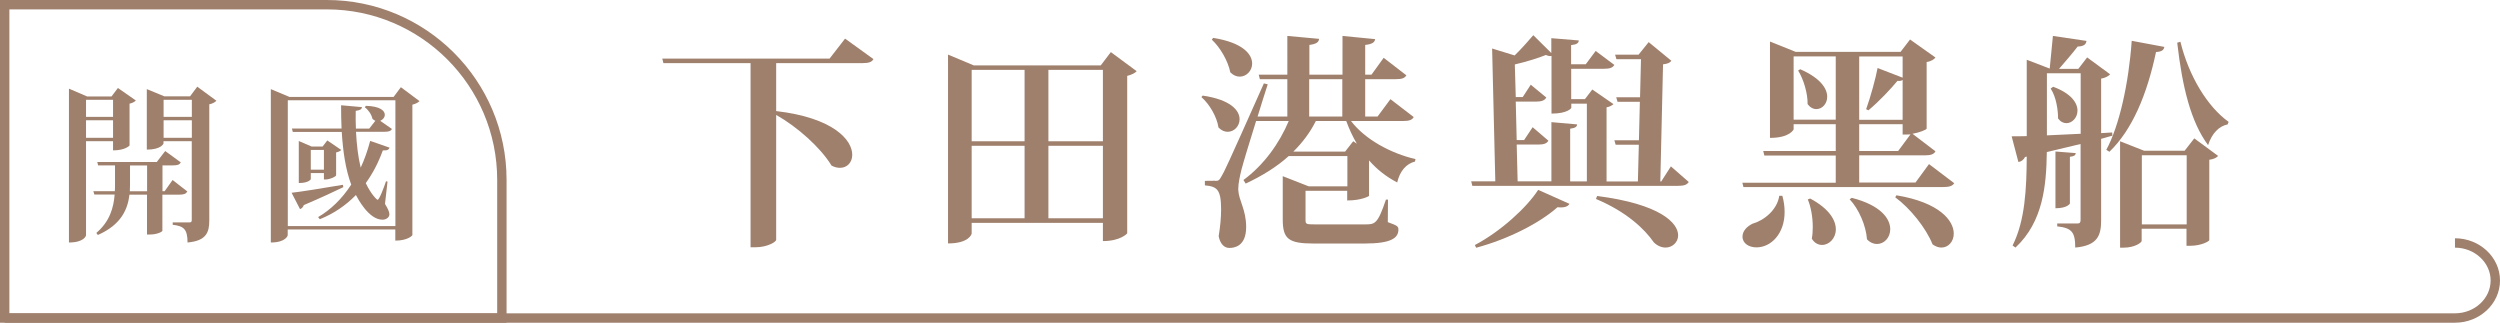 <?xml version="1.0" encoding="UTF-8"?><svg id="_層_2" xmlns="http://www.w3.org/2000/svg" viewBox="0 0 266.5 34.4"><defs><style>.cls-1{fill:none;stroke:#9f806d;stroke-miterlimit:10;}.cls-2{fill:#9f806d;}</style></defs><g id="_層_1-2"><g><g><path class="cls-2" d="M12.05,15.05h-2.88v10.03c0,.05-.2,.77-1.82,.77V9.45l1.93,.83h2.61l.68-.9,1.91,1.33c-.11,.13-.34,.27-.67,.34v4.46s-.43,.52-1.76,.52v-.99Zm0-4.41h-2.88v1.82h2.88v-1.82Zm-2.88,4.05h2.88v-1.87h-2.88v1.87Zm10.79,5.74c-.14,.23-.36,.32-.83,.32h-1.82v3.85c0,.09-.52,.4-1.35,.4h-.29v-4.25h-1.87c-.18,1.53-.86,3.2-3.37,4.3l-.16-.22c1.42-1.21,1.84-2.67,1.95-4.09h-2.16l-.11-.36h2.29c.02-.23,.02-.47,.02-.7v-2.05h-1.8l-.09-.36h6.34l.9-1.17,1.66,1.21c-.13,.25-.36,.32-.85,.32h-1.1v2.75h.23l.85-1.19,1.57,1.22Zm-6.1-.74c0,.23-.02,.47-.02,.7h1.84v-2.75h-1.82v2.05Zm7.18-10.44l2.03,1.49c-.13,.14-.4,.31-.76,.38v12.37c0,1.28-.31,2.18-2.32,2.36,0-1.46-.43-1.75-1.58-1.89v-.25h1.78c.18,0,.25-.07,.25-.25V15.05h-3.01v.25s-.23,.65-1.78,.65v-6.45l1.87,.77h2.74l.77-1.03Zm-.59,1.39h-3.01v1.82h3.01v-1.82Zm-3.01,4.05h3.01v-1.87h-3.01v1.87Z"/><path class="cls-2" d="M42.74,9.3l1.98,1.48c-.13,.14-.4,.29-.76,.38v13.9c0,.05-.5,.59-1.82,.59v-1.19h-11.47v.63s-.18,.76-1.8,.76V9.5l1.98,.83h11.11l.77-1.03Zm-12.06,14.8h11.47V10.69h-11.47v13.41Zm.4-3.55c.99-.11,3.22-.47,5.47-.85l.05,.25c-.94,.45-2.3,1.1-4.21,1.91-.09,.23-.23,.38-.41,.43l-.9-1.75Zm10.71-6.82c-.13,.25-.36,.32-.83,.32h-3.01c.07,1.35,.22,2.67,.5,3.82,.4-.86,.74-1.82,1.01-2.85l2.07,.72c-.09,.22-.25,.32-.72,.29-.49,1.35-1.1,2.5-1.82,3.49,.58,1.22,1.19,1.78,1.26,1.78,.18,0,.68-1.31,.9-1.98l.16,.04-.27,2.38c.31,.5,.47,.85,.47,1.1,0,.36-.38,.58-.74,.58-1.48,0-2.66-2.32-2.83-2.63-1.12,1.15-2.41,2-3.85,2.58l-.18-.23c1.31-.76,2.54-1.93,3.53-3.46-.61-1.64-.88-3.55-1.01-5.62h-5.22l-.09-.36h5.29c-.04-.81-.05-1.64-.05-2.48l2.23,.2c-.04,.23-.18,.32-.67,.4-.02,.63,0,1.26,.02,1.89h1.42l.65-.83c-.11-.05-.22-.13-.31-.22-.09-.45-.43-.95-.81-1.22l.11-.16c1.51,.04,2.02,.52,2.02,.95,0,.29-.22,.54-.49,.65l1.24,.86Zm-5.96,4.95c0,.14-.65,.45-1.1,.45h-.2v-.68h-1.4v.65s-.18,.41-1.28,.41v-4.48l1.37,.59h1.17l.5-.65,1.48,1.01c-.07,.11-.29,.22-.54,.27v2.43Zm-2.7-.59h1.4v-2.11h-1.4v2.11Z"/></g><g><path class="cls-2" d="M90.09,4.12l3.02,2.18c-.17,.31-.48,.43-1.18,.43h-9.19v5.11c6.14,.72,8.11,3.1,8.11,4.66,0,.82-.55,1.39-1.3,1.39-.29,0-.6-.07-.91-.24-1.18-1.94-3.65-4.13-5.9-5.4v13.32c0,.19-.89,.79-2.23,.79h-.5V6.73h-9.29l-.12-.48h17.83l1.66-2.14Z"/><path class="cls-2" d="M118.41,5.55l2.76,2.04c-.17,.19-.53,.38-1.01,.5V24.88s-.7,.82-2.59,.82v-1.94h-13.99v1.13c0,.07-.29,1.06-2.52,1.06V5.82l2.74,1.15h13.54l1.08-1.42Zm-9.19,1.9h-5.64v7.61h5.64V7.45Zm-5.64,8.09v7.73h5.64v-7.73h-5.64Zm13.99-8.09h-5.81v7.61h5.81V7.45Zm-5.81,15.82h5.81v-7.73h-5.81v7.73Z"/><path class="cls-2" d="M128.2,10.19c2.98,.43,3.94,1.58,3.94,2.52,0,.74-.58,1.34-1.27,1.34-.34,0-.67-.14-.98-.46-.17-1.13-.94-2.47-1.82-3.24l.14-.17Zm22.49,2.3c-.17,.31-.48,.41-1.15,.41h-5.52c1.49,1.97,4.27,3.46,6.87,4.06l-.05,.26c-.94,.24-1.61,1.01-1.9,2.23-1.15-.6-2.14-1.37-2.98-2.33h-.02v3.77s-.74,.48-2.33,.48v-1.03h-4.44v3.05c0,.5,.02,.53,1.01,.53h5.3c1.08,0,1.37,0,2.26-2.64h.22l-.02,2.4c.98,.36,1.13,.43,1.13,.79,0,.89-.74,1.49-3.6,1.49h-5.42c-2.69,0-3.31-.48-3.31-2.57v-4.61l2.76,1.08h4.13v-3.22h-6.26c-1.27,1.15-2.83,2.11-4.58,2.93l-.24-.38c2.21-1.63,3.84-3.94,4.83-6.29h-3.48c-.7,2.23-1.37,4.44-1.56,5.18-.17,.7-.34,1.46-.34,2.04v.12c.05,1.15,.84,2.09,.84,3.96,0,2.11-1.32,2.23-1.8,2.23-.5,0-.96-.38-1.13-1.25,.17-1.03,.26-2.02,.26-2.83,0-2.16-.43-2.47-1.73-2.59v-.48c.82,0,1.08-.02,1.08-.02v.02c.34,0,.43,0,.7-.5,.31-.53,.48-.84,4.51-9.89l.41,.1c-.31,.96-.7,2.18-1.08,3.43h3.17v-3.98h-2.93l-.12-.48h3.05V3.83l3.38,.31c-.02,.36-.29,.55-1.03,.65v3.17h3.53V3.83l3.48,.34c-.05,.34-.29,.53-1.06,.62v3.17h.67l1.3-1.8,2.42,1.87c-.19,.31-.48,.41-1.15,.41h-3.24v3.98h1.32l1.37-1.85,2.5,1.92Zm-21.36-8.45c3.14,.5,4.15,1.73,4.15,2.74,0,.77-.62,1.39-1.32,1.39-.34,0-.7-.14-1.01-.46-.24-1.2-1.06-2.64-1.97-3.48l.14-.19Zm14.93,11.02l.38,.26c-.43-.74-.82-1.56-1.13-2.42h-3.24c-.6,1.2-1.42,2.3-2.4,3.26h5.52l.86-1.1Zm-4.7-6.62v3.98h3.53v-3.98h-3.53Z"/><path class="cls-2" d="M178.1,17.72l1.92,1.68c-.19,.29-.48,.41-1.13,.41h-21.94l-.12-.48h2.57l-.34-14.16,2.4,.74c.79-.77,1.58-1.68,1.99-2.16l1.92,1.9v-1.58l2.93,.24c-.02,.29-.22,.43-.82,.5v2.04h1.56l1.06-1.42,1.99,1.49c-.19,.31-.5,.41-1.1,.41h-3.5v3.24h1.46l.79-1.03,2.26,1.56c-.14,.12-.41,.29-.74,.34v7.9h3.34l.1-3.91h-2.47l-.14-.48h2.62l.1-4.1h-2.38l-.14-.48h2.54l.1-4.06h-2.62l-.14-.48h2.5l1.08-1.34,2.42,1.99c-.17,.22-.38,.31-.89,.38l-.29,12.48h.1l1.03-1.61Zm-10.8,4.01c-.1,.19-.38,.46-1.27,.36-1.87,1.66-5.18,3.38-8.67,4.32l-.14-.29c2.76-1.46,5.52-3.98,6.75-5.88l3.34,1.49Zm-5.62-6.31l.1,3.91h3.6v-6.31l2.74,.24c-.02,.26-.19,.38-.74,.46v5.62h1.78V11.05h-1.66v.46s-.36,.6-2.11,.6V5.96s-.1,.02-.17,.02c-.12,0-.26-.05-.43-.12-.7,.29-2.04,.72-3.31,1.01l.1,3.48h.74l.86-1.32,1.66,1.37c-.19,.31-.5,.43-1.08,.43h-2.18l.1,4.1h.79l.91-1.37,1.68,1.44c-.17,.29-.48,.41-1.08,.41h-2.28Zm8.57,5.47c6.7,.86,8.64,2.86,8.64,4.2,0,.74-.62,1.3-1.34,1.3-.41,0-.86-.17-1.25-.55-.98-1.42-2.9-3.26-6.17-4.63l.12-.31Z"/><path class="cls-2" d="M185.73,19.48h9.96v-2.9h-7.61l-.12-.48h7.73v-2.86h-4.49v.55s-.38,.91-2.52,.91V4.43l2.74,1.1h11.18l1.01-1.32,2.71,1.92c-.14,.19-.46,.41-.94,.48v7.1c-.02,.12-.79,.43-1.51,.55l2.45,1.87c-.17,.31-.48,.43-1.15,.43h-6.98v2.9h6l1.44-1.97,2.69,2.04c-.19,.29-.5,.41-1.2,.41h-21.27l-.12-.48Zm4.27,1.39c.17,.62,.24,1.2,.24,1.73,0,2.33-1.46,3.77-3,3.77-.79,0-1.49-.41-1.49-1.15,0-.6,.48-1.08,1.06-1.37,1.22-.34,2.64-1.46,2.86-2.98h.34Zm1.2-8.11h4.49V6.01h-4.49v6.75Zm.7-5.38c2.16,.94,2.88,2.06,2.88,2.93,0,.77-.55,1.32-1.15,1.32-.34,0-.67-.17-.94-.53,.02-1.15-.43-2.66-1.01-3.58l.22-.14Zm1.06,13.78c2.06,1.1,2.74,2.33,2.74,3.29s-.72,1.66-1.46,1.66c-.41,0-.82-.19-1.1-.67,.07-.38,.1-.82,.1-1.25,0-1.03-.19-2.14-.53-2.93l.26-.1Zm4.44-.07c3.1,.79,4.1,2.23,4.1,3.34,0,.91-.65,1.58-1.42,1.58-.34,0-.72-.14-1.06-.5-.1-1.44-.86-3.22-1.85-4.27l.22-.14Zm5.42-15.07h-4.63v6.75h4.63v-4.25c-.12,.1-.29,.12-.55,.1-.65,.79-1.94,2.18-3.1,3.14l-.24-.12c.48-1.32,1.03-3.36,1.22-4.39l2.67,1.03v-2.26Zm-4.63,7.22v2.86h4.15l1.32-1.78c-.14,.02-.22,.02-.84,.02v-1.1h-4.63Zm3.98,7.58c4.61,.77,6.1,2.71,6.1,4.08,0,.86-.58,1.49-1.32,1.49-.29,0-.6-.1-.94-.34-.7-1.75-2.38-3.84-3.98-5.02l.14-.22Z"/><path class="cls-2" d="M225.16,14.1l.02,.36-1.2,.34v8.69c0,1.56-.34,2.69-2.76,2.9,0-1.66-.38-2.09-1.92-2.26v-.31h2.18c.22,0,.31-.1,.31-.38V15.35c-1.06,.26-2.26,.55-3.6,.86-.05,3.53-.38,7.42-3.34,10.18l-.31-.22c1.34-2.66,1.49-6.07,1.51-9.48l-.19,.05c-.14,.31-.43,.5-.7,.53l-.72-2.74c.41,0,.96,0,1.61-.02V6.37l2.45,.94,.34-3.48,3.58,.53c-.05,.38-.29,.58-.94,.6-.53,.7-1.37,1.66-1.99,2.38h2.06l.94-1.22,2.45,1.8c-.17,.19-.5,.38-.96,.46v5.81l1.18-.07Zm-6.96-6.29v6.62c1.08-.05,2.3-.1,3.6-.17V7.81h-3.6Zm.67,1.44c1.94,.72,2.59,1.73,2.59,2.54,0,.77-.58,1.34-1.18,1.34-.31,0-.62-.14-.89-.5,0-.82-.17-2.26-.79-3.19l.26-.19Zm2.4,7.08c-.02,.22-.17,.34-.62,.38v4.99s-.26,.5-1.54,.5v-6.05l2.16,.17Zm3.26-.36c1.39-2.54,2.4-7.15,2.71-11.62l3.48,.65c-.07,.34-.26,.5-.89,.55-.96,4.54-2.54,8.3-4.97,10.63l-.34-.22Zm8.35,.1l1.03-1.32,2.54,1.87c-.17,.19-.43,.34-.94,.41v8.57c0,.1-.82,.6-2.02,.6h-.41v-1.82h-4.78v1.3c0,.17-.72,.72-1.92,.72h-.38V15.06l2.57,1.01h4.3Zm-4.56,7.85h4.78v-7.37h-4.78v7.37Zm9.15-10.66c-.94,.19-1.68,.96-2.09,2.21-1.82-2.45-2.74-6.12-3.29-10.92l.34-.1c.91,3.7,2.9,6.94,5.14,8.54l-.1,.26Z"/></g><path class="cls-1" d="M261.7,25.9c2.36,0,4.3,1.8,4.3,4h0c0,2.2-1.93,4-4.3,4H.5"/><path class="cls-1" d="M.5,.5H34.83c10.3,0,18.67,8.36,18.67,18.67v14.73H.5V.5H.5Z"/></g></g></svg>